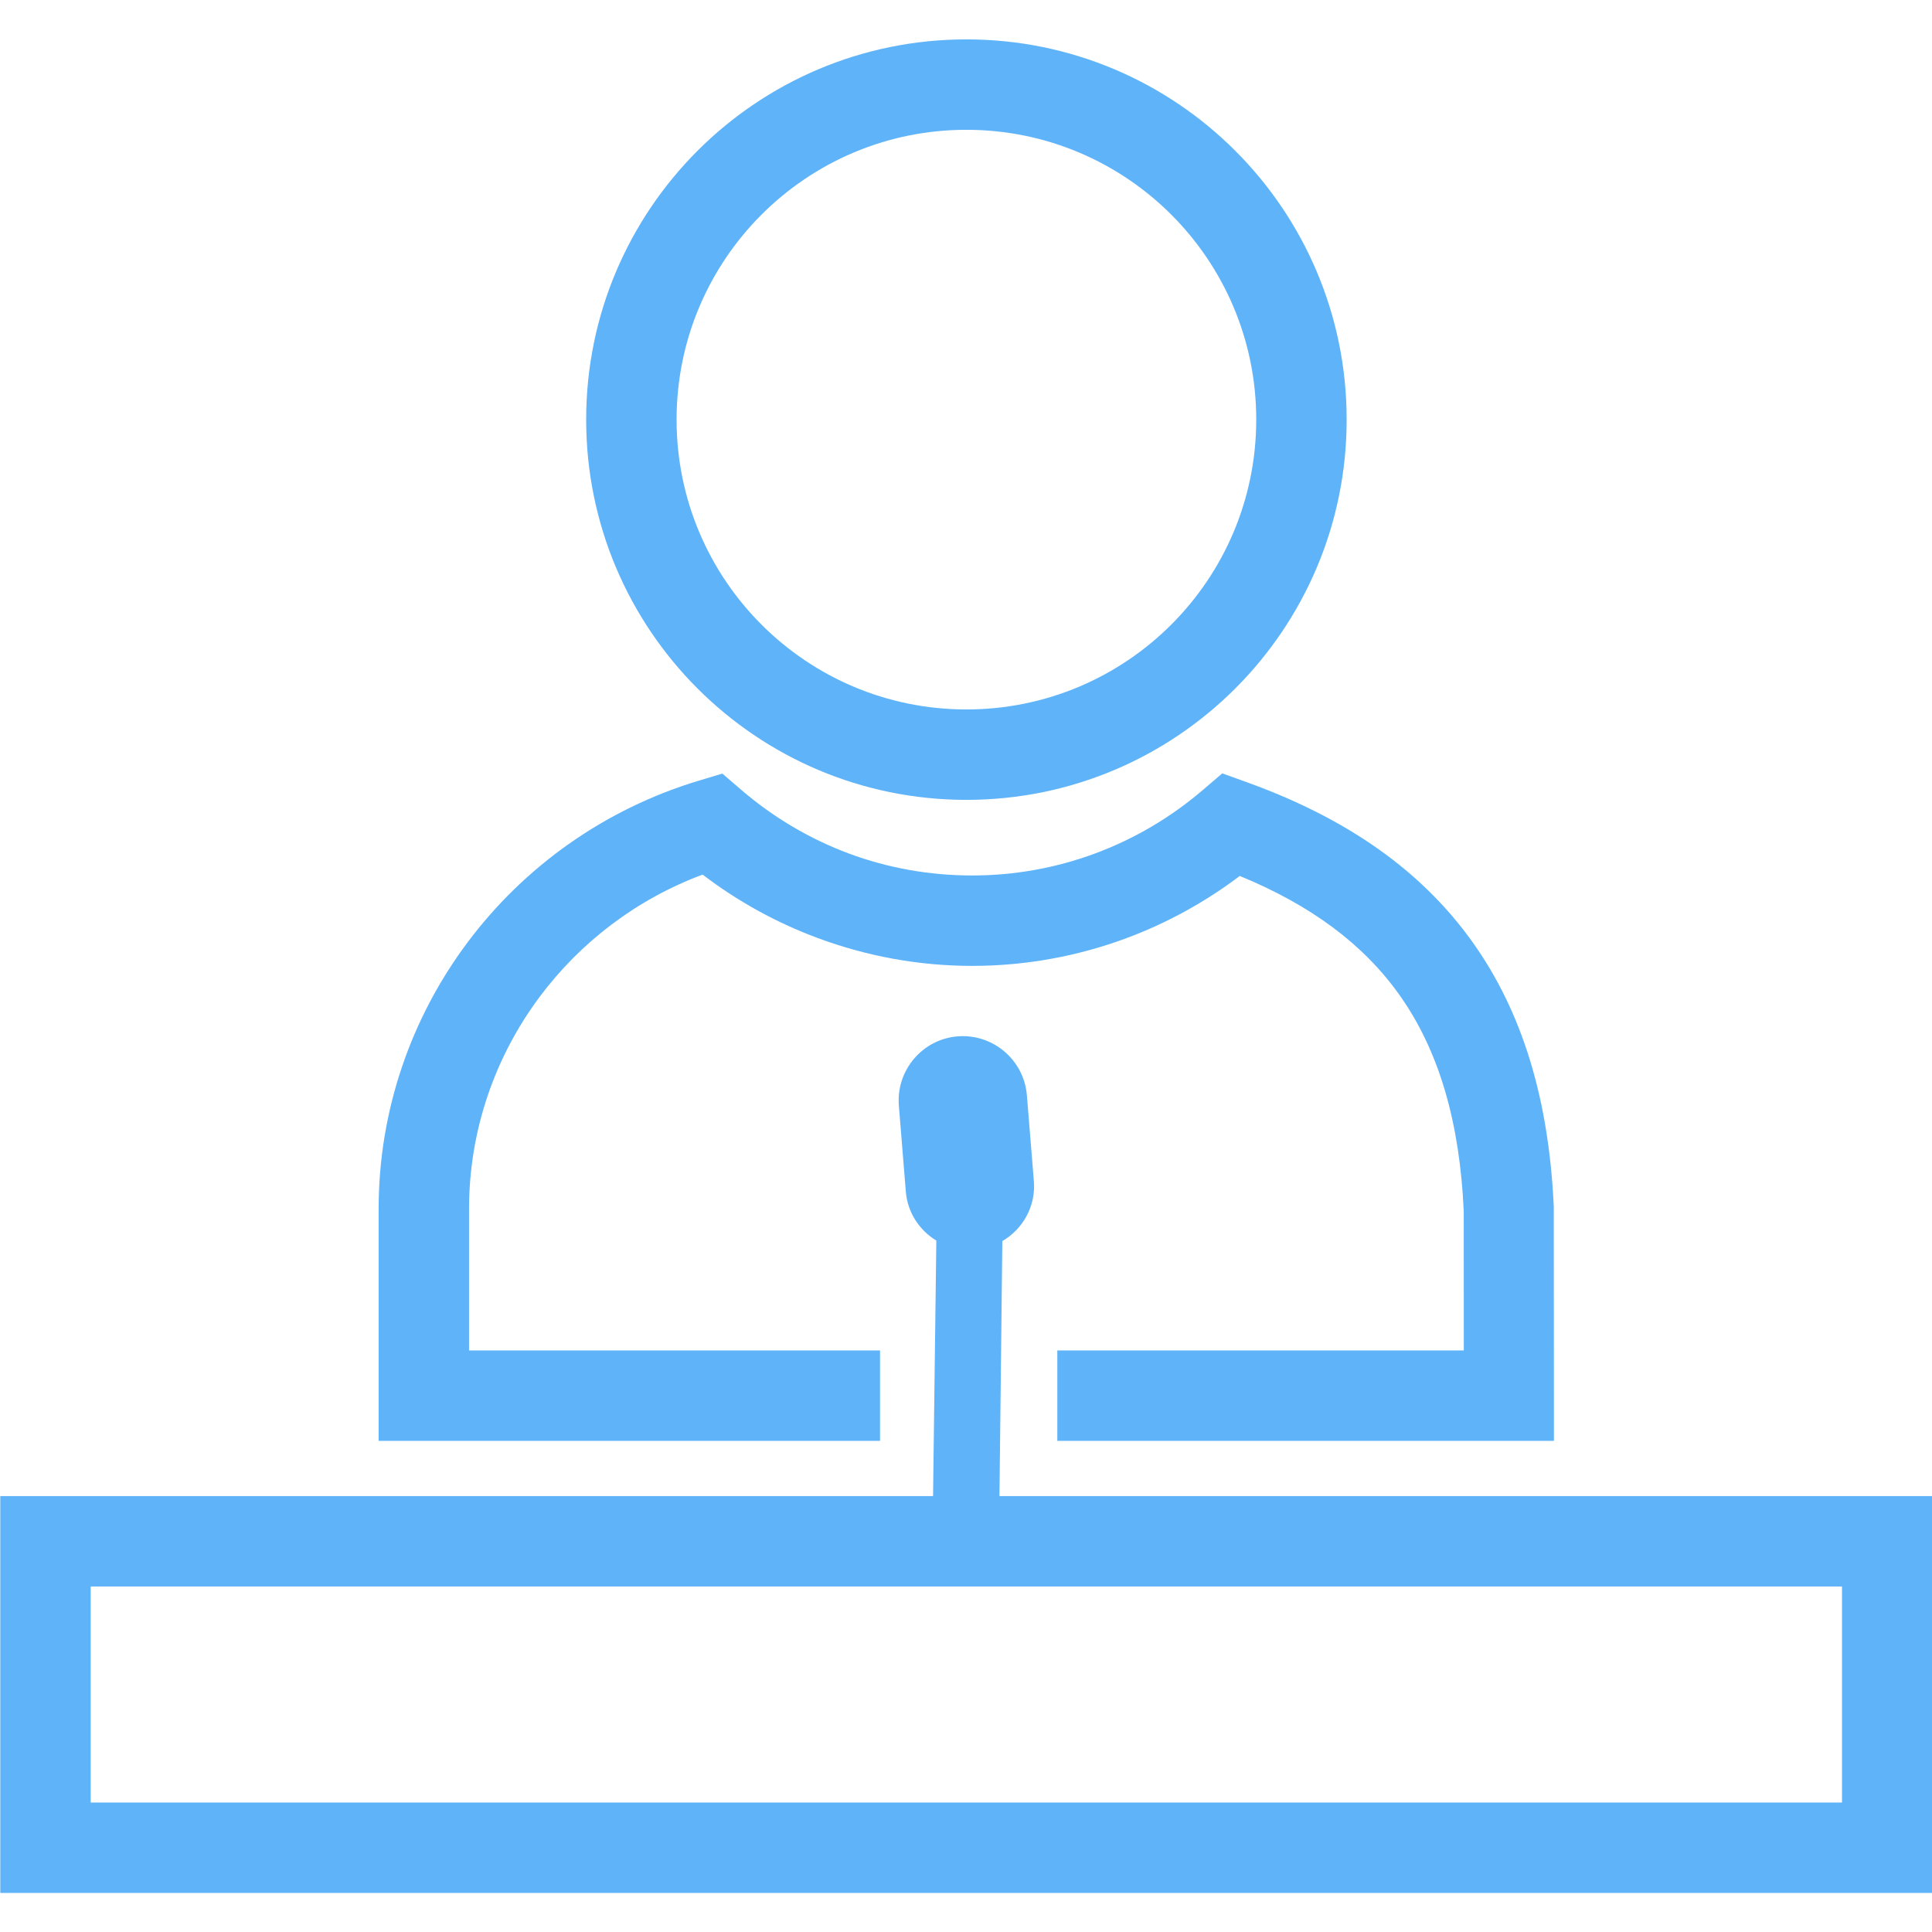 <svg xmlns="http://www.w3.org/2000/svg" xmlns:xlink="http://www.w3.org/1999/xlink" width="1080" zoomAndPan="magnify" viewBox="0 0 810 810" height="1080" preserveAspectRatio="xMidYMid meet" version="1.2"><defs><clipPath id="9d747b9e29"><path d="M 245 16.199 L 565 16.199 L 565 336 L 245 336 Z M 245 16.199 "/></clipPath><clipPath id="b8fbf6fc30"><path d="M 0 627 L 810 627 L 810 793.949 L 0 793.949 Z M 0 627 "/></clipPath></defs><g id="f8ea154ca3"><g clip-rule="nonzero" clip-path="url(#9d747b9e29)"><path style=" stroke:none;fill-rule:nonzero;fill:#5fb3f9;fill-opacity:1;" d="M 405.172 297.441 C 438.711 297.441 469.098 283.836 491.09 261.848 C 513.078 239.855 526.684 209.469 526.684 175.93 C 526.684 142.379 513.078 112.004 491.09 90.012 C 469.098 68.02 438.723 54.418 405.172 54.418 C 371.613 54.418 341.234 68.02 319.246 90.012 C 297.266 111.992 283.66 142.371 283.66 175.93 C 283.66 209.48 297.266 239.867 319.246 261.855 C 341.234 283.848 371.613 297.441 405.172 297.441 Z M 517.891 288.648 C 489.035 317.504 449.18 335.348 405.172 335.348 C 361.152 335.348 321.297 317.512 292.445 288.656 C 263.598 259.805 245.754 219.949 245.754 175.93 C 245.754 131.91 263.598 92.055 292.445 63.199 C 321.297 34.355 361.152 16.512 405.172 16.512 C 449.18 16.512 489.047 34.355 517.891 63.211 C 546.746 92.066 564.59 131.918 564.59 175.93 C 564.59 219.938 546.746 259.793 517.891 288.648 "/></g><path style=" stroke:none;fill-rule:nonzero;fill:#5fb3f9;fill-opacity:1;" d="M 519.781 367.246 C 505.125 378.316 489.055 387.117 472.031 393.414 C 451.59 400.98 429.812 404.953 407.562 404.953 C 385.293 404.953 363.41 400.922 342.777 393.258 C 325.531 386.848 309.297 377.91 294.582 366.68 C 266.926 376.984 243.422 394.973 226.355 417.785 C 207.586 442.887 196.652 473.844 196.652 506.816 L 196.652 566.184 L 368.953 566.184 L 368.953 604.09 L 158.746 604.09 L 158.746 506.816 C 158.746 465.449 172.445 426.625 196 395.129 C 219.668 363.488 253.301 339.25 292.984 327.297 L 302.836 324.328 L 310.676 331.066 C 324.246 342.742 339.566 351.773 355.957 357.867 C 372.145 363.883 389.574 367.047 407.562 367.047 C 425.387 367.047 442.75 363.883 458.996 357.867 C 475.375 351.812 490.637 342.875 504.105 331.367 L 512.441 324.242 L 522.758 327.961 C 565.176 343.254 596.25 365.328 617.449 395.102 C 638.562 424.773 649.398 461.426 651.434 506.023 L 651.434 506.836 L 651.48 585.137 L 651.488 604.09 L 443.289 604.09 L 443.289 566.184 L 613.707 566.184 L 613.672 507.656 C 611.973 470.469 603.355 440.496 586.648 417.023 C 571.609 395.891 549.617 379.492 519.781 367.246 "/><g clip-rule="nonzero" clip-path="url(#b8fbf6fc30)"><path style=" stroke:none;fill-rule:nonzero;fill:#5fb3f9;fill-opacity:1;" d="M 772.27 665.145 L 38.027 665.145 L 38.027 755.727 L 772.27 755.727 Z M 19.074 627.238 L 810.176 627.238 L 810.176 793.633 L 0.121 793.633 L 0.121 627.238 L 19.074 627.238 "/></g><path style=" stroke:none;fill-rule:evenodd;fill:#5fb3f9;fill-opacity:1;" d="M 392.562 520.129 C 385.352 515.715 380.48 508.262 379.777 499.613 L 376.848 463.547 C 375.652 448.777 386.691 435.695 401.469 434.5 C 416.277 433.297 429.32 444.383 430.527 459.191 L 433.457 495.246 C 434.297 505.609 428.965 515.223 420.23 520.34 L 419.023 627.672 L 391.184 627.672 L 392.562 520.129 "/></g></svg>